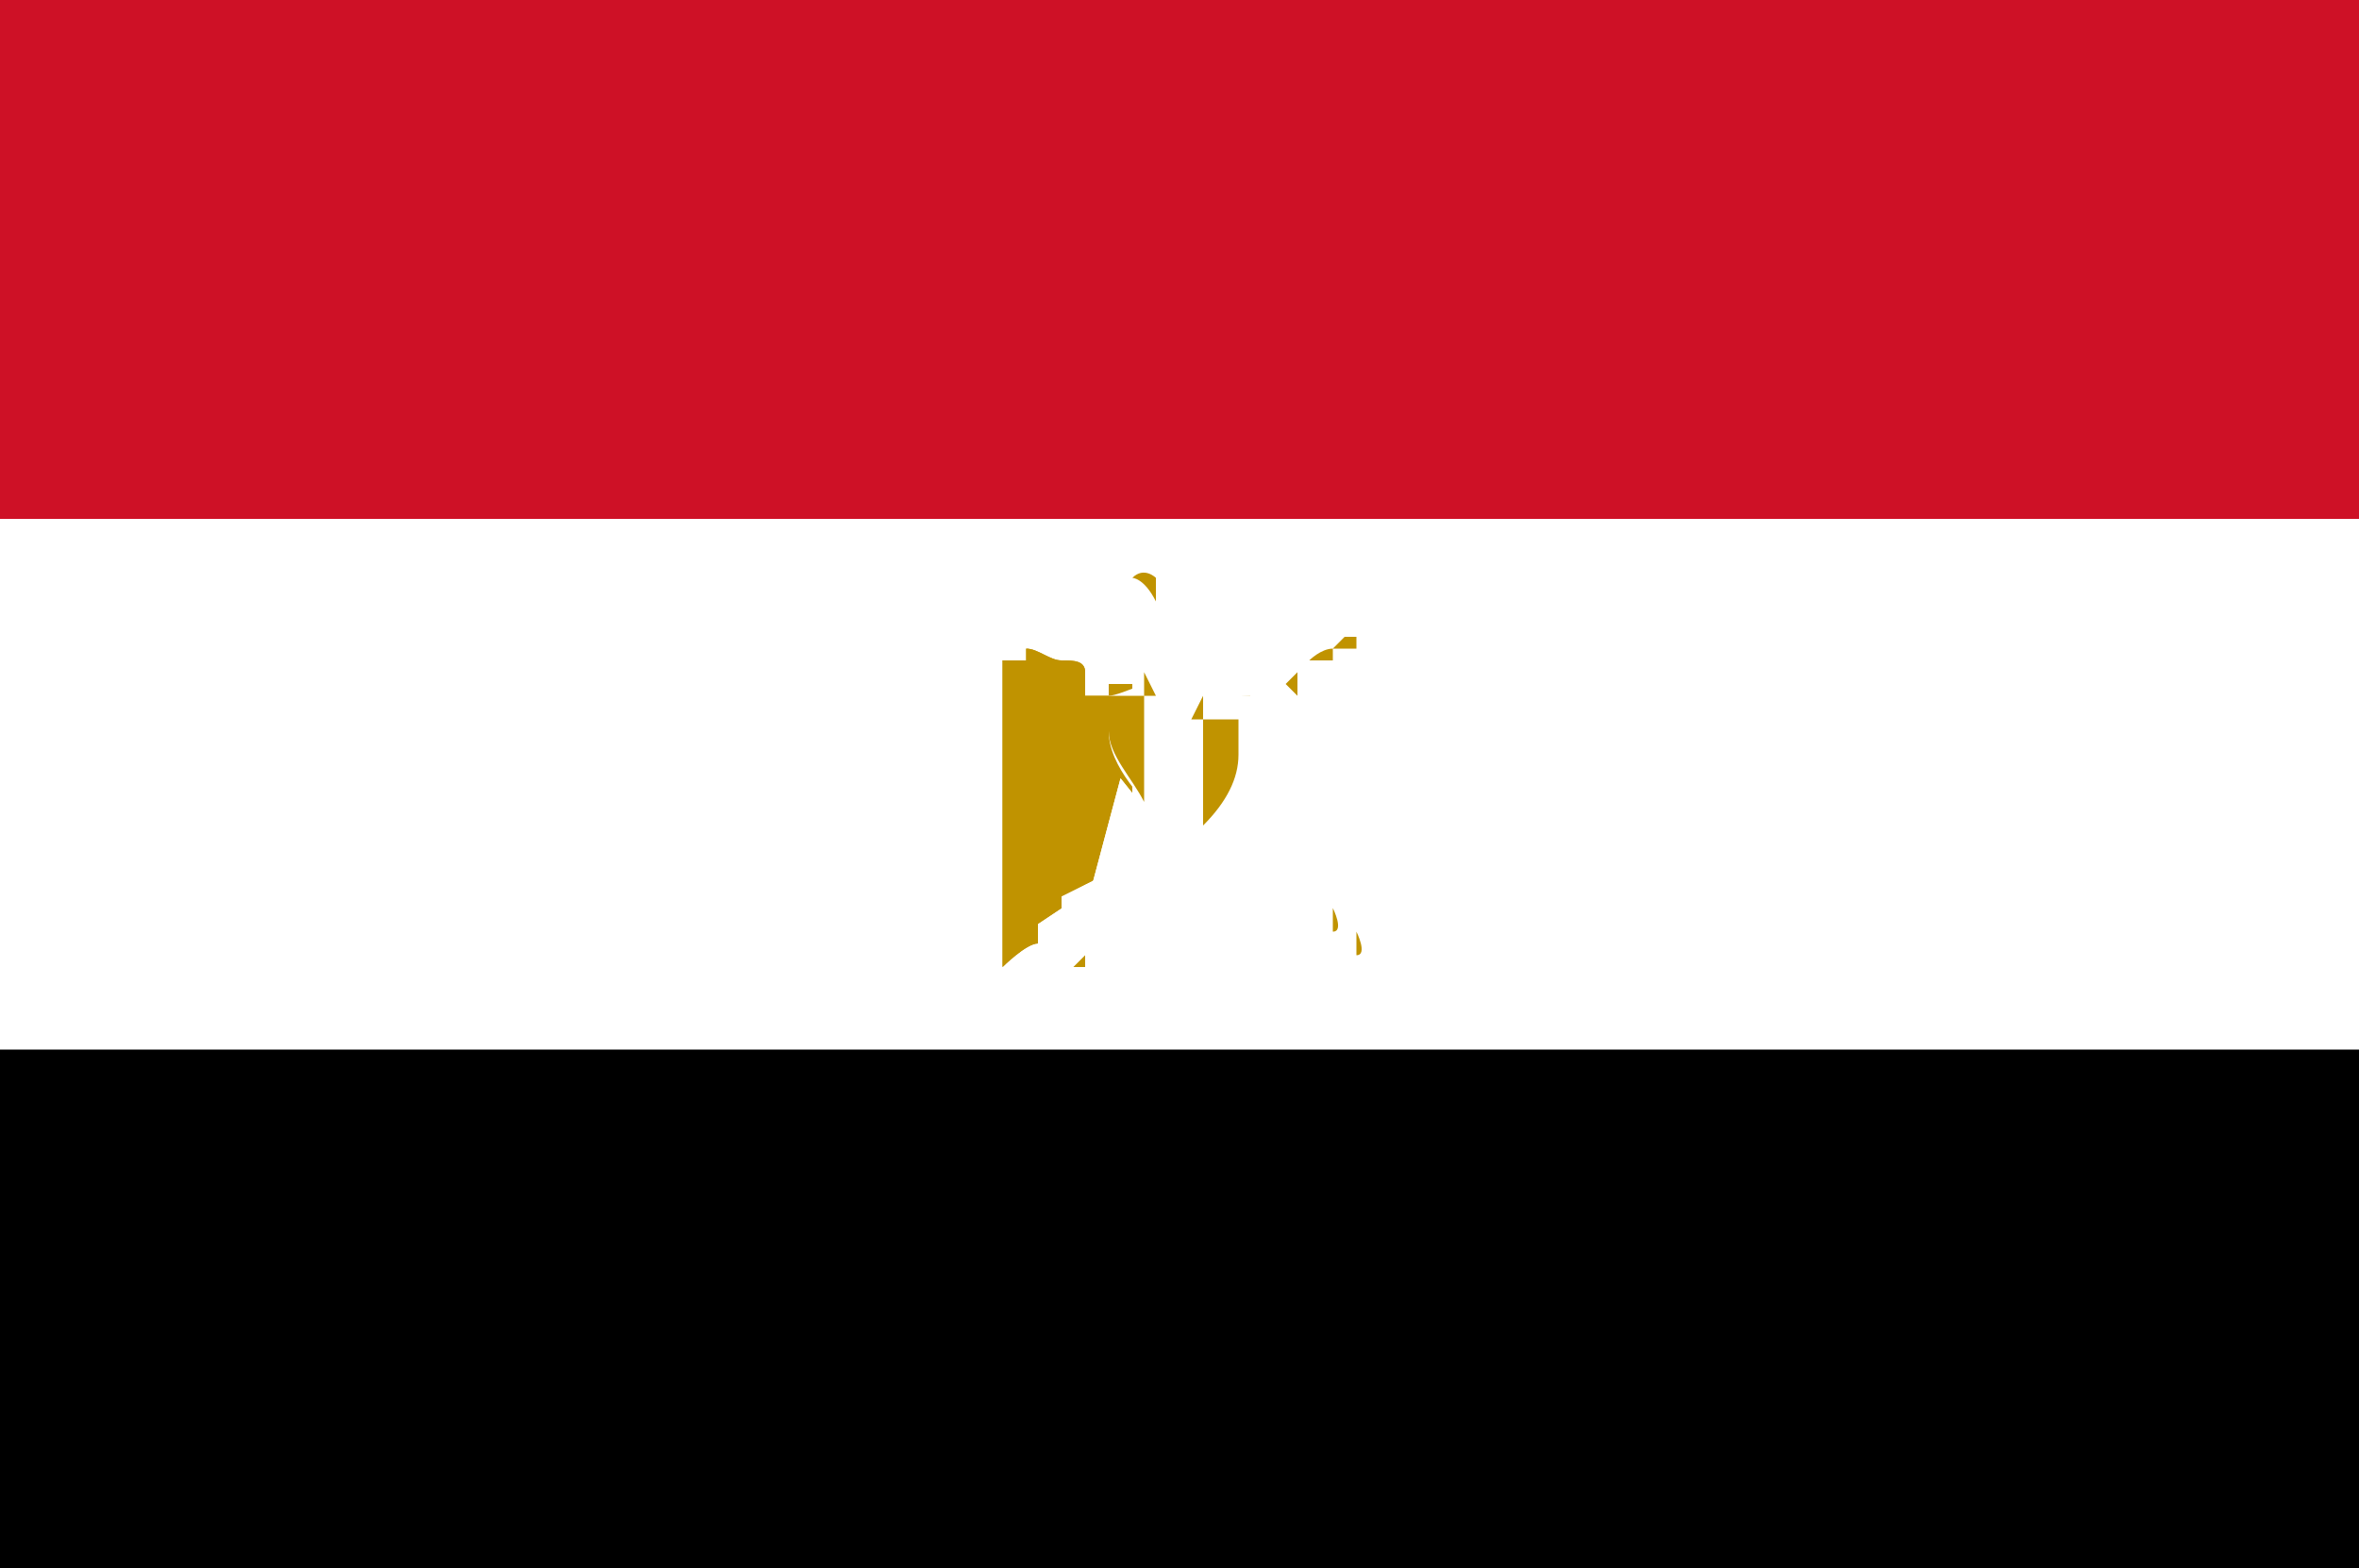 <?xml version="1.0" encoding="UTF-8"?>
<svg xmlns="http://www.w3.org/2000/svg" version="1.1" viewBox="0 0 20 13.3">
  <defs>
    <style>
      .cls-1, .cls-2, .cls-3, .cls-4, .cls-5, .cls-6, .cls-7, .cls-8, .cls-9, .cls-10, .cls-11, .cls-12 {
        stroke: #c09300;
      }

      .cls-1, .cls-9 {
        stroke-width: 0px;
      }

      .cls-1, .cls-10 {
        fill: none;
      }

      .cls-13, .cls-7, .cls-14, .cls-9, .cls-11, .cls-12 {
        isolation: isolate;
      }

      .cls-13, .cls-7, .cls-8, .cls-15 {
        fill: #c09300;
      }

      .cls-2 {
        stroke-width: 0px;
      }

      .cls-2, .cls-3, .cls-4, .cls-5, .cls-6, .cls-9, .cls-16, .cls-11, .cls-12 {
        fill: #fff;
      }

      .cls-2, .cls-3, .cls-4, .cls-5, .cls-9, .cls-10 {
        stroke-linejoin: round;
      }

      .cls-3 {
        stroke-width: 0px;
      }

      .cls-4, .cls-10 {
        stroke-width: 0px;
      }

      .cls-5 {
        stroke-width: 0px;
      }

      .cls-6 {
        stroke-width: 0px;
      }

      .cls-7 {
        stroke-width: 0px;
      }

      .cls-8 {
        stroke-width: 0px;
      }

      .cls-17 {
        fill: #ce1126;
      }

      .cls-11 {
        stroke-width: 0px;
      }

      .cls-12 {
        stroke-width: 0px;
      }
    </style>
  </defs>
  <!-- Generator: Adobe Illustrator 28.7.1, SVG Export Plug-In . SVG Version: 1.2.0 Build 142)  -->
  <g>
    <g id="Layer_1">
      <g>
        <path d="M0,0h20v13.3H0V0Z"/>
        <path class="cls-16" d="M0,0h20v8.9H0V0Z"/>
        <path class="cls-17" d="M0,0h20v4.4H0V0Z"/>
        <g>
          <path class="cls-9" d="M10,6.7l1.5,1.4v-2.6c-.1-.4-.5-.3-.7-.2-.2.2-.5.2-.8,0-.3.1-.6.1-.8,0-.2-.1-.6-.2-.6.2v2.6c-.1,0,1.4-1.4,1.4-1.4Z"/>
          <path id="A" class="cls-13" d="M8.8,5.5v2.5c-.1,0-.3.2-.3.2v-2.6c.2,0,.2,0,.3,0h0ZM9,5.6v2.1c0,0-.3.2-.3.2v-2.4c.1,0,.2.1.3.1h0ZM9.2,5.8v1.7c0,0-.2.1-.2.1v-2c.1,0,.2,0,.2.1h0ZM9.4,5.9v1.5c0,0-.2.1-.2.1v-1.6c.1,0,.2,0,.2,0h0ZM9.6,5.9v1.2c0,0-.2.1-.2.1v-1.4c0,0,.2,0,.2,0h0Z"/>
          <g class="cls-14">
            <path id="A-2" data-name="A" class="cls-15" d="M8.8,5.5v2.5c-.1,0-.3.2-.3.2v-2.6c.2,0,.2,0,.3,0h0ZM9,5.6v2.1c0,0-.3.2-.3.2v-2.4c.1,0,.2.1.3.1h0ZM9.2,5.8v1.7c0,0-.2.1-.2.1v-2c.1,0,.2,0,.2.1h0ZM9.4,5.9v1.5c0,0-.2.1-.2.1v-1.6c.1,0,.2,0,.2,0h0ZM9.6,5.9v1.2c0,0-.2.1-.2.1v-1.4c0,0,.2,0,.2,0h0Z"/>
          </g>
          <path class="cls-7" d="M10.1,7l.2,1h0c0,0,0,0,0,0v-.9c-.1,0,0,.9,0,.9h0c0,0,0,0,0,0v-.9c0,0,0,.9,0,.9h0c0,0,0,0,0,0l.2-1h.1Z"/>
          <g id="B" class="cls-14">
            <path class="cls-3" d="M9.5,6.6l-.4,1.5h.6c0,0,.2-1,.2-1l-.4-.5h0Z"/>
            <path class="cls-10" d="M9.4,7.1h0c0,.1.3-.1.3-.1"/>
            <path class="cls-10" d="M9.6,6.8v.5c0,0,.2-.2.2-.2"/>
            <path class="cls-10" d="M9.7,7.2v.3"/>
            <path class="cls-10" d="M9.9,7.4l-.2.3M9.7,8v-.3c0,0-.1-.3-.1-.3v.2c-.1,0-.2-.2-.2-.2l-.2.2v.3c0,0,.2-.2.2-.2v.2c0,0,.2-.2.2-.2M9.2,8v-.2c.1,0,.2.3.2.3v-.2c.1,0,.2.2.2.2"/>
          </g>
          <g class="cls-14">
            <g id="B-2" data-name="B">
              <path class="cls-3" d="M9.5,6.6l-.4,1.5h.6c0,0,.2-1,.2-1l-.4-.5h0Z"/>
              <path class="cls-10" d="M9.4,7.1h0c0,.1.3-.1.3-.1"/>
              <path class="cls-10" d="M9.6,6.8v.5c0,0,.2-.2.2-.2"/>
              <path class="cls-10" d="M9.7,7.2v.3"/>
              <path class="cls-10" d="M9.9,7.4l-.2.3M9.7,8v-.3c0,0-.1-.3-.1-.3v.2c-.1,0-.2-.2-.2-.2l-.2.2v.3c0,0,.2-.2.2-.2v.2c0,0,.2-.2.2-.2M9.2,8v-.2c.1,0,.2.3.2.3v-.2c.1,0,.2.2.2.2"/>
            </g>
          </g>
          <g class="cls-14">
            <path class="cls-6" d="M10.3,5.6s0,0,0,0c0,0,.2,0,.2,0,0,0-.2-.3-.2-.6,0-.2,0-.3,0-.4,0,0-.2,0-.3,0,0,0,0,0,0,0,0,0-.2,0-.2,0,0,0,0,.2,0,.1,0,0,.1,0,.2,0,0,0,0,.2,0,.4,0,.2-.2.4-.2.4,0,0,.2,0,.2,0h0c0,0,.2,0,.2,0h0c0,0,0,0,0,0,0,0,0,0,.2,0h0Z"/>
            <path class="cls-1" d="M9.9,5.1s0,.4-.1.5M10,5s0,.4,0,.5M10.1,5.1s0,.4,0,.5M10.2,5.1s0,.3.1.5"/>
            <path class="cls-8" d="M9.8,4.9s0,0,0,0c0,0-.1-.1-.2,0,0,0,0,0,0,0,0,0,.1,0,.2.2,0,0,0,0,0,0,0,0,0,0,0,0h0ZM9.6,4.6s0,0,0,0c0,0,.1,0,.2,0,0,0,0,0,0,0,0,0,.2,0,.3,0s0,0,0,0h0s0,0,0,0c0,0,0,0,0,0,0,0,0,0,0,0,0,0,0,0,0,0,0,0,0,0,0,0,0,0,0,0,0,0,0,0,0,0-.1,0s0,0-.1,0,0,0,0,0h0Z"/>
            <circle class="cls-16" cx="10" cy="4.7" r="0"/>
          </g>
          <path id="A-3" data-name="A" class="cls-15" d="M11.3,5.5s.1,0,.2,0v2.6c.1,0,0-.2,0-.2v-2.5h-.1ZM11.1,5.6s.1-.1.2-.1v2.4c.1,0,0-.2,0-.2v-2.1h0ZM10.9,5.8s0,0,.1-.1v2c0,0,0-.1,0-.1v-1.7h0ZM10.6,5.9s.1,0,.1,0v1.6c0,0,0-.1,0-.1v-1.5h0ZM10.5,5.9s.1,0,.1,0v1.4c0,0,0-.1,0-.1v-1.2h0Z"/>
          <g class="cls-14">
            <g id="B-3" data-name="B">
              <path class="cls-3" d="M10.5,6.6l-.4.5.2,1.1h.6c0,0-.4-1.6-.4-1.6h0Z"/>
              <path class="cls-10" d="M10.3,6.9l.3.3h0"/>
              <path class="cls-10" d="M10.2,7.1l.2.2v-.5"/>
              <path class="cls-10" d="M10.2,7.5v-.3"/>
              <path class="cls-10" d="M10.3,7.7l-.2-.3M10.3,7.7v.2c.1,0,.2-.2.2-.2v.2c.1,0,.2-.3.2-.3l-.2-.2v.2c0,0-.2-.2-.2-.2v.3c0,0-.1.3-.1.3M10.4,8.2v-.2c0,0,.2.2.2.2v-.3c0,0,.2.2.2.2"/>
            </g>
          </g>
          <path class="cls-12" d="M10,7.3c.7-.6.7-1.4.7-1.4,0,0,0,0,0,0-.2,0-.5,0-.6-.2,0,0-.5.2-.6.2s0,0,0,0c0,0,0,.8.7,1.4h0Z"/>
          <path class="cls-11" d="M10.6,5.9h0c-.1,0-.5,0-.6-.2-.1,0-.5.2-.6.2s0,0,0,0c0,0,0,0,0,0,0,.1,0,.2,0,.3,0,.3.3.6.5.8.3-.2.5-.5.5-.8,0-.1,0-.2,0-.3,0,0,0,0,0,0h0Z"/>
          <path class="cls-13" d="M9.8,5.9c-.1,0-.3,0-.4,0s0,0,0,0c0,0,0,0,0,0,0,.1,0,.2,0,.3,0,.2.2.4.3.6v-1.1h0ZM10.2,5.9v1.1c.2-.2.3-.4.3-.6,0-.1,0-.2,0-.3,0,0,0,0,0,0h0c0,0-.2,0-.4,0h0Z"/>
          <g class="cls-14">
            <path class="cls-5" d="M10,8.7c.4,0,.9,0,1.1-.1.1,0,.1,0,.1-.1.1,0,0-.2.1-.2,0,0,0-.1-.2-.1,0-.1-.1-.1-.2-.1-.2,0-.6,0-.9,0-.4,0-.7,0-.9,0-.1,0-.2,0-.2.1,0,0-.1.1-.2.1,0,0,0,.1.1.2,0,0,0,.1.1.1.2,0,.7.1,1.1.1h0Z"/>
            <path class="cls-4" d="M9.4,8.1c.1,0,.3,0,.4,0,0,0,.1.1,0,.1-.1,0-.3,0-.4,0,0,0-.3,0-.4,0-.1,0,0-.2,0-.1.1,0,.3,0,.4,0h0ZM10.6,8.1c-.1,0-.3,0-.4,0,0,0-.1.1,0,.1.1,0,.3,0,.4,0,0,0,.3,0,.4,0,.1,0,0-.2,0-.1-.1,0-.2,0-.4,0h0Z"/>
            <path class="cls-4" d="M9,8c-.1,0-.2.1-.1.2,0,0,0,0,.1,0,0,0,0,0,0-.1ZM9.4,8.3c0,0,0,0,0-.1s0,0,0,0,0,0,0,0c0,0,0,0,0,.1h0ZM9.9,8.1c.1,0,0,.1,0,.2,0,0,0,0,0-.1,0,0,0,0,0-.1ZM11.1,8c.1,0,.2.1.1.2,0,0,0,0-.1,0,0,0,0,0,0-.1h0ZM10.6,8.3c0,0,0,0,0-.1s0,0,0,0,0,0,0,0c0,0,0,0,0,.1h0ZM10.1,8.1c-.1,0,0,.1,0,.2,0,0,0,0,0-.1,0,0,0,0,0-.1h0Z"/>
            <path class="cls-2" d="M9,8s0,0,.1,0h-.1ZM9.2,8.1s0,0,.1,0h-.1ZM9.8,8.2s-.1,0-.1,0h.1ZM9.6,8.2s0,0-.1,0h.1ZM11,8s0,0-.1,0h.1ZM10.8,8.1s0,0-.1,0h.1ZM10.2,8.2s.1,0,.1,0h-.1ZM10.4,8.2s0,0,.1,0h-.1Z"/>
            <path class="cls-15" d="M9,8.3s0,0,0,0c0,0,0,0,0,0,0,0,0,0,0,0s0,0,0,0,0,0,0,0c0,0,0,0,0,0h0ZM10.2,8.4s0,0,0,0c0,0,0,0,0,0s0,0,0,0c0,0,0,0,0,0,0,0,0,0,0,0h0ZM10.2,8.5s0,0,0,0,0,0,0,0h0s0,0,0,0c0,0,0,0,0,0s0,0,0,0c0,0,0,0,0,0h0ZM9.1,8.2s0,0,0,0c0,0,0,0,0,0,0,0,0,0,0,0,0,0,0,0,0,0,0,0,0,0,0,0,0,0,0,0,0,0,0,0,0,0,0,0,0,0,0,0,0,0,0,0,0,0,0,0,0,0,0,0,0,0,0,0,0,0,0,0h0s0,0,0,0c0,0,0,0,.1,0,0,0,0,0,0,0,0,0,0,0,0,0h0c0,0,0-.1,0-.1,0,0,0,0,0,0,0,0,0,0,0,0,0,0,0,0,0,0,0,0,0,0,0,0,0,0,0,0,0,0,0,0,0,0,0,0,0,0,0,0,0,0,0,0,0,0,0,0,0,0,0,0,0,0,0,0,0,0,0,0,0,0,0,0,0,0,0,0,0,0,0,0h0s0,0,0,0c0,0,0,0,0,0,0,0,0,0,0,0,0,0,0,0,0,0h0ZM9,8.4h0s0,0,0,0c0,0,0,0,0,0,0,0,0,0,0,0s0,0,0,0c0,0,0,0,0,0h0ZM9,8.5s0,0,0,0c0,0,0,0,0,0,0,0,0,0,0,0s0,0,0,0c0,0,0,0,0,0h0ZM9,8.5s0,0,0,0h0s0,0,0,0,0,0,0,0,0,0,0,0c0,0,0,0,0,0h0ZM11,8.5s0,0,0,0c0,0,0,0,0,0,0,0,0,0,0,0,0,0,0,0,0,0,0,0,0,0,0,0,0,0,0,0,0,0h0ZM9.1,8.5s0,0,0,0,0,0,0,0c0,0,0,0,0,0,0,0,0,0,0,0,0,0,0,0,0,0s0,0,0,0h0ZM9.6,8.6s0,0,0,0c0,0,0,0,0,0s0,0,0,0c0,0,0,0,0,0,0,0,0,0,0,0,0,0,0,0,0,0,0,0,0,0,0,0,0,0,0,0,0,0,0,0,0,0,0,0,0,0,0,0,0,0,0,0,0,0,0,0,0,0,0,0,0,0,0,0,0,0,0,0,0,0,0,0,0,0s0,0,0,0c0,0,0,0,0,0h0ZM10.3,8.3s0,0,0,0c0,0,0,0,0,0,0,0,0,0,0,0,0,0,0,0,0,0,0,0,0,0,0,0,0,0,0,0,0,0,0,0,0,0,0,0s0,0,0,0h0s0,0,0,0c0,0,0,0,0,0,0,0,0,0,0,0,0,0,0,0,0,0,0,0,0,0,0,0,0,0,0,0,0,0,0,0,0,0,0,0,0,0,0,0,0,0,0,0,0,0,0,0,0,0,0,0,0,0,0,0,0,0,0,0,0,0,0,0,0,0,0,0,0,0,0,0,0,0,0,0,0,0,0,0,0,0,0,0h0c0,0,0,0,0,0h0ZM10.3,8.5h0s0,0,0,0c0,0,0,0,0,0s0,0,0,0c0,0,0,0,0,0s0,0,0,0h0ZM9.6,8.3s0,0,0,0c0,0,0,0,0,0,0,0,0,0,0,0,0,0,0,0,0,0,0,0,0,0,0,0,0,0,0,0,0,0,0,0,0,0,0,0h0s0,0,0,0c0,0,0,0,0,0,0,0,0,0,0,0,0,0,0,0,0,0,0,0,0,0,0,0,0,0,0,0,0,0,0,0,0,0,0,0h0s0,0,0,0c0,0,0,0,0,0,0,0,0,0,0,0,0,0,0,0,0,0,0,0,0,0,0,0,0,0,0,0,0,0,0,0,0,0,0,0,0,0,0,0,0,0,0,0,0,0,0,0,0,0,0,0,0,0,0,0,0,0,0,0,0,0,0,0,0,0,0,0,0,0,0,0s0,0,0,0c0,0,0,0,0,0,0,0,0,0,0,0,0,0,0,0,0,0,0,0,0,0,0,0,0,0,0,0,0,0,0,0,0,0,0,0,0,0,0,0,0,0,0,0,0,0,0,0,0,0,0,0,0,0h0c0,0,0,0,0,0h0ZM9.4,8.4s0,0,0,0,0,0,0,0,0,0,0,0c0,0,0,0,0,0,0,0,0,0,0,0h0s0,0,0,0c0,0,0,0,0,0,0,0,0,0,0,0h0ZM10.9,8.2s0,0,0,0c0,0,0,0,0,0,0,0,0,0,0,0,0,0,0,0,0,0,0,0,0,0,0,0,0,0,0,0,0,0,0,0,0,0,0,0,0,0,0,0,0,0,0,0,0,0,0,0,0,0,0,0,0,0,0,0,0,0,0,0,0,0,0,0,0,0,0,0,0,0,0,0,0,0,0,0,0,0,0,0,0,0,0,0,0,0,0,0,0,0,0,0,0,0,0,0,0,0,0,0,0,0,0,0,0,0,0,0,0,0,0,0,0,0,0,0,0,0,0,0,0,0,0,0,0,0,0,0,0,0,0,0,0,0,0,0,0,0,0,0,0,0,0,0,0,0,0,0,0,0,0,0,0,0,0,0,0,0,0,0,0,0,0,0,0,0,0,0,0,0,0,0,0,0h.1s0,0,0,0c0,0,0,0,0,0,0,0,0,0,0,0,0,0,0,0,0,0,0,0,0,0,0,0h0ZM10.8,8.4s0,0,0,0c0,0,0,0,0,0s0,0,0,0c0,0,0,0,0,0,0,0,0,0,0,0s0,0,0,0t0,0s0,0,0,0h0ZM10.9,8.4s0,0,0,0c0,0,0,0,0,0,0,0,0,0,0,0,0,0,0,0,0,0,0,0,0,0,0,0,0,0,0,0,0,0h0ZM10.7,8.5s0,0,0,0c0,0,0,0,0,0h0s0,0,0,0,0,0,0,0,0,0,0,0c0,0,0,0,0,0h0ZM10.6,8.5s0,0,0,0c0,0,0,0,0,0s0,0,0,0,0,0,0,0,0,0,0,0,0,0,0,0,0,0,0,0c0,0,0,0,0,0h0ZM10.8,8.5s0,0,0,0c0,0,0,0,0,0s0,0,0,0c0,0,0,0,0,0s0,0,0,0c0,0,0,0,0,0h0ZM10.4,8.6s0,0,0,0c0,0,0,0,0,0,0,0,0,0,0,0,0,0,0,0,0,0s0,0,0,0,0,0,0,0,0,0,0,0c0,0,0,0,0,0h0s0,0,0,0c0,0,0,0,0,0,0,0,0,0,0,0,0,0,0,0,0,0s0,0,0,0c0,0,0,0,0,0,0,0,0,0,0,0,0,0,0,0,0,0,0,0,0,0,0,0,0,0,0,0,0,0,0,0,0,0,0,0h0ZM10.3,8.6s0,0,0,0,0,0,0,0c0,0,0,0,0,0,0,0,0,0,0,0,0,0,0,0,0,0s0,0,0,0c0,0,0,0,0,0s0,0,0,0,0,0,0,0c0,0,0,0,0,0,0,0,0,0,0,0,0,0,0,0,0,0,0,0,0,0,0,0,0,0,0,0,0,0t0,0h0ZM9.8,8.4s0,0,0,0c0,0,0,0,0,0,0,0,0,0,0,0,0,0,0,0,0,0,0,0,0,0,0,0,0,0,0,0,0,0,0,0,0,0,0,0,0,0,0,0,0,0,0,0,0,0,0,0,0,0,0,0,0,0,0,0,0,0,0,0,0,0,0,0,.1,0,0,0,0,0,0,0,0,0,0,0,0,0,0,0,0,0,0,0,0,0,0,0,0,0h.1s0,0,0,0h0c0,0,0,0,0,0,0,0,0,0,0,0,0,0,0,0,0,0,0,0,0,0,0,0,0,0,0,0,0,0,0,0,0,0,0,0,0,0,0,0,0,0,0,0,0,0,0,0,0,0,0,0,0,0,0,0,0,0,0,0h0ZM9.9,8.5s0,0,0,0c0,0,0,0,0,0,0,0,0,0,0,0,0,0,0,0,0,0h0c0,0,0,0,0,0,0,0,0,0,0,0,0,0,0,0,0,0h0s0,0,0,0h0s0,0,0,0c0,0,0,0,0,0,0,0,0,0,0,0,0,0,0,0,0,0h0ZM10.1,8.5s0,0,0,0h0s0,0,0,0c0,0,0,0,0,0,0,0,0,0,0,0,0,0,0,0,0,0h0Z"/>
          </g>
        </g>
      </g>
    </g>
  </g>
</svg>